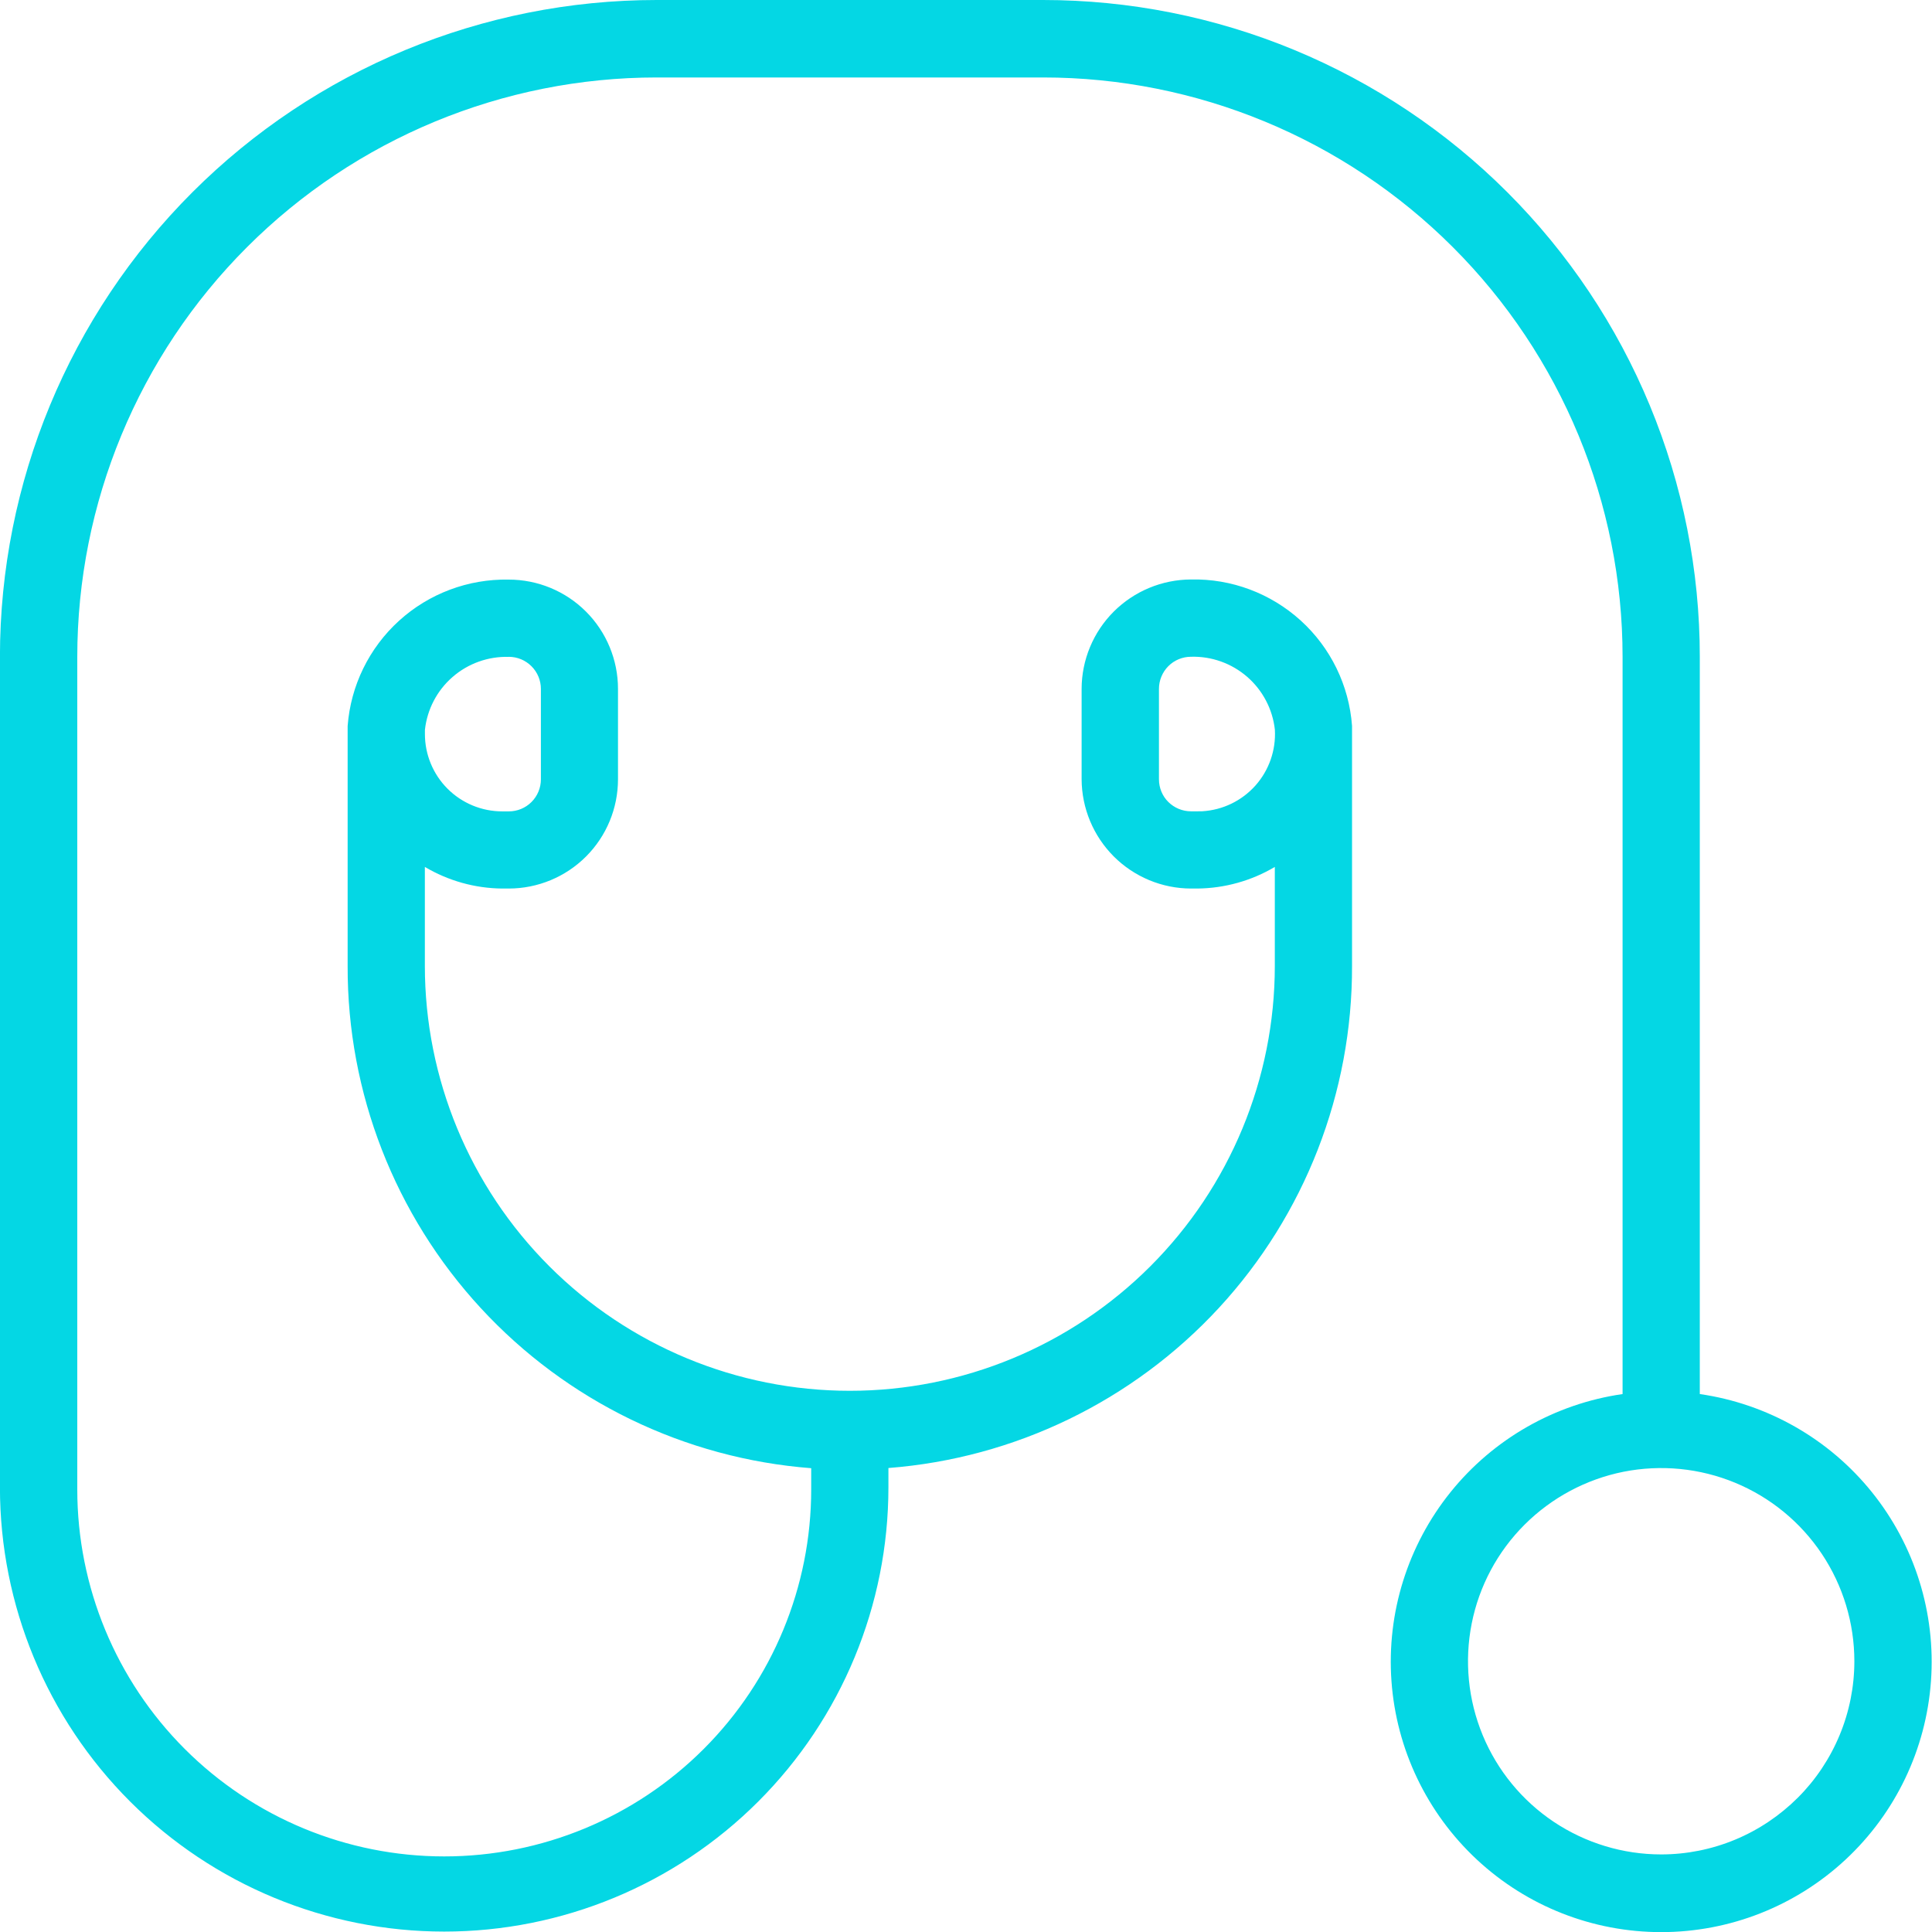 <svg fill="none" viewBox="0 0 32 32" xmlns="http://www.w3.org/2000/svg"><path d="m28.154 23.087v-12.209c0-1.428-.281-2.843-.828-4.163-.547-1.32-1.348-2.519-2.358-3.529s-2.209-1.811-3.529-2.358c-1.32-.547-2.734-.828-4.163-.828h-6.399c-2.885 0-5.652 1.146-7.692 3.186s-3.186 4.807-3.186 7.692v13.757c0 1.952.775 3.823 2.155 5.203 1.38 1.38 3.252 2.155 5.203 2.155s3.823-.775 5.203-2.155 2.155-3.252 2.155-5.203v-.32c2.093-.162 4.048-1.109 5.473-2.651 1.424-1.543 2.212-3.567 2.206-5.667v-3.974c-.049-.669-.353-1.294-.85-1.745-.497-.451-1.148-.695-1.818-.68-.48.002-.939.193-1.279.532-.339.339-.531.799-.532 1.279v1.497c.002.48.193.939.532 1.279.339.339.799.531 1.279.532h.109c.451-.005.892-.128 1.28-.358v1.638c0 1.867-.742 3.657-2.062 4.977s-3.11 2.062-4.977 2.062c-1.867 0-3.657-.742-4.977-2.062-1.32-1.32-2.062-3.11-2.062-4.977v-1.638c.388.23.829.354 1.28.358h.109c.48 0 .941-.191 1.28-.53.34-.34.53-.8.53-1.28v-1.497c0-.48-.191-.941-.53-1.28-.34-.34-.8-.53-1.28-.53-.67-.013-1.321.231-1.817.682-.496.451-.801 1.075-.851 1.744v3.974c-.006 2.1.782 4.124 2.206 5.667 1.424 1.543 3.379 2.49 5.472 2.651v.352c0 1.612-.64 3.158-1.78 4.298s-2.686 1.78-4.298 1.78c-1.612 0-3.158-.64-4.298-1.78s-1.78-2.686-1.78-4.298v-13.789c0-2.546 1.011-4.987 2.811-6.787s4.241-2.811 6.787-2.811h6.399c2.546 0 4.987 1.011 6.787 2.811s2.811 4.241 2.811 6.787v12.209c-1.121.162-2.139.742-2.849 1.624-.71.882-1.06 2-.979 3.13s.587 2.186 1.416 2.958 1.919 1.2 3.052 1.2 2.223-.429 3.052-1.2 1.335-1.828 1.416-2.958-.269-2.248-.979-3.13c-.71-.882-1.728-1.462-2.849-1.624zm-8.318-9.649h-.109c-.141 0-.276-.056-.376-.155s-.155-.235-.155-.376v-1.497c0-.141.056-.276.155-.376s.235-.156.376-.156c.341-.01.673.109.931.333.257.224.421.537.458.876.019.339-.097.671-.322.924-.226.253-.542.406-.881.426zm-11.409-2.559c.141 0 .276.056.376.156.1.1.156.235.156.376v1.497c0 .141-.056.276-.156.376-.1.1-.235.155-.376.155h-.109c-.339 0-.665-.135-.905-.375s-.375-.566-.375-.905v-.07c.037-.339.2-.652.458-.876.257-.224.59-.343.931-.333zm19.087 19.836c-.633 0-1.251-.188-1.778-.539-.526-.352-.936-.851-1.178-1.436-.242-.585-.305-1.228-.182-1.849.123-.621.428-1.191.876-1.638s1.018-.752 1.638-.876c.621-.123 1.264-.06 1.849.182.585.242 1.084.652 1.436 1.178.351.526.539 1.145.539 1.778 0 .42-.083.836-.244 1.224-.161.388-.396.741-.694 1.038s-.65.533-1.038.694c-.388.161-.804.244-1.224.244z" fill="#04d7e4"/></svg>